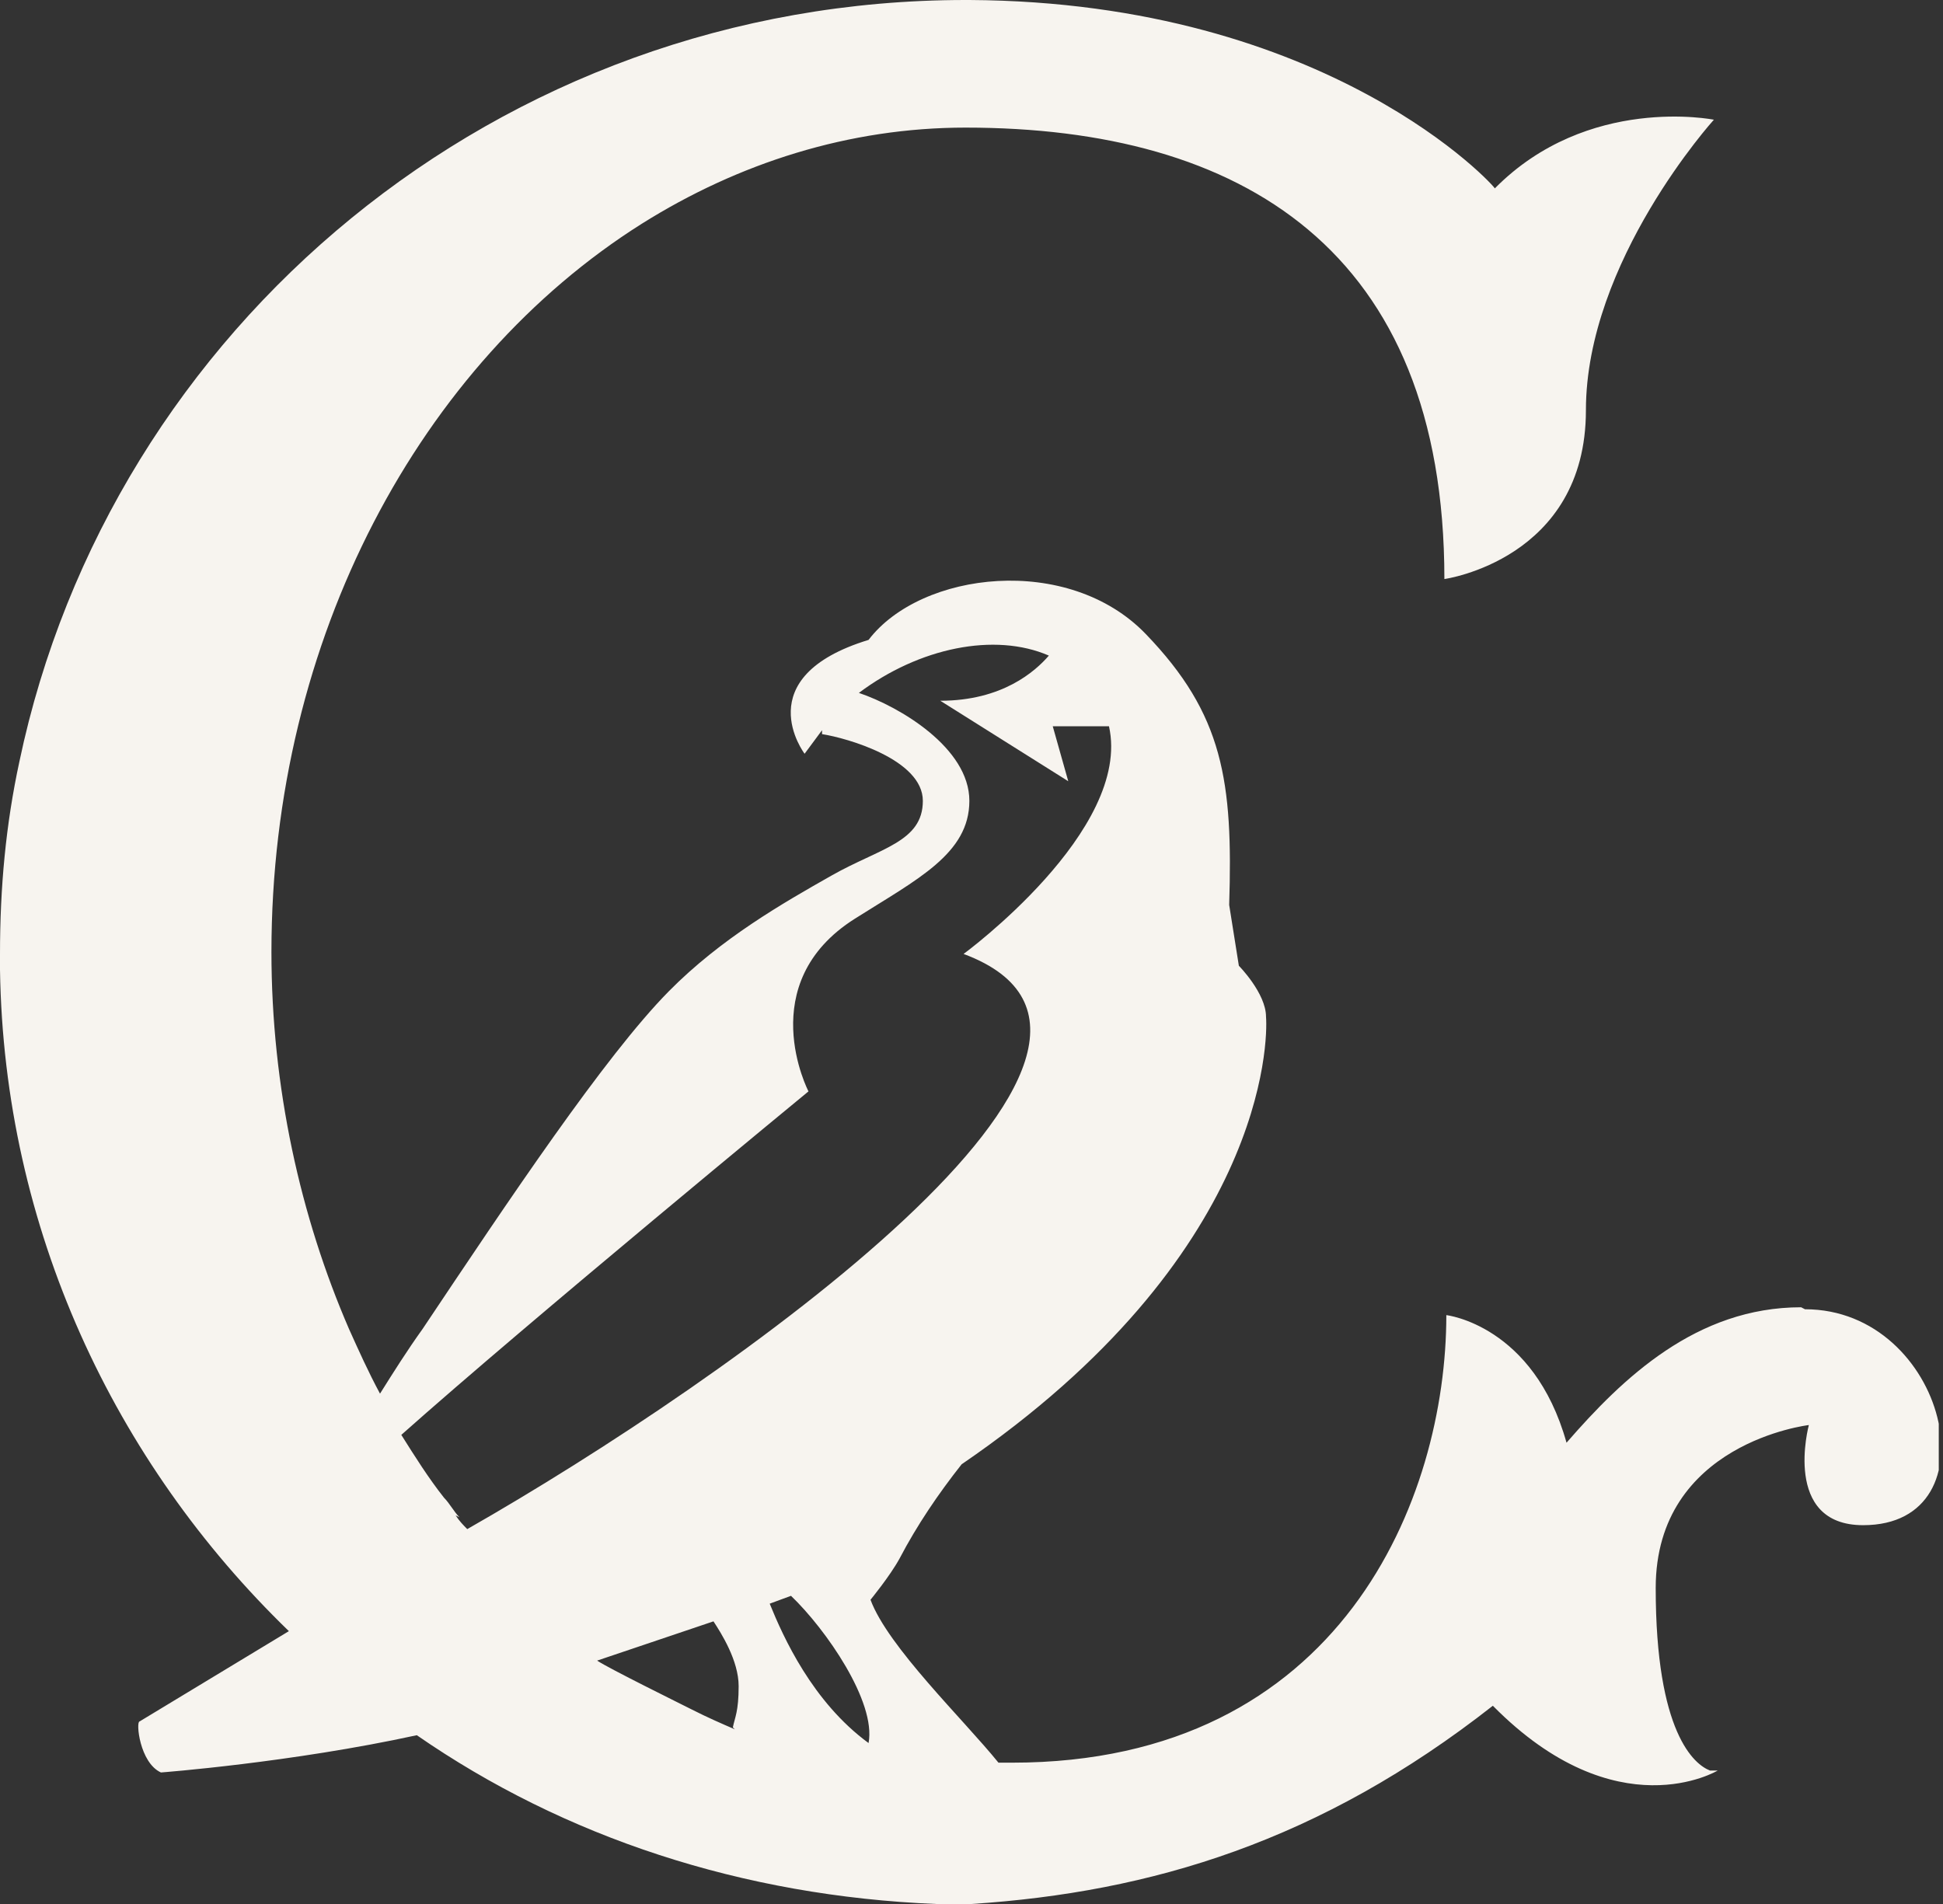 <?xml version="1.0" encoding="UTF-8"?> <svg xmlns="http://www.w3.org/2000/svg" width="50" height="49" viewBox="0 0 50 49" fill="none"><rect x="0" y="0" width="50" height="49" fill="#333333" stroke="none"/><g clip-path="url(#clip0_245_977)"><path d="M46.349 33.643C43.654 33.643 41.759 35.462 40.312 37.129C39.464 34.098 37.219 33.845 37.219 33.845C37.219 38.543 34.525 45.363 26.043 45.363C17.562 45.363 25.794 45.363 25.694 45.363C24.796 44.252 22.85 42.383 22.401 41.17C22.401 41.17 22.9 40.564 23.149 40.109C23.598 39.251 24.147 38.442 24.746 37.684C32.579 32.33 32.629 26.773 32.579 26.167C32.579 25.561 31.88 24.854 31.88 24.854L31.631 23.288C31.731 20.105 31.481 18.388 29.485 16.317C27.49 14.245 23.698 14.7 22.351 16.468C19.208 17.428 20.705 19.398 20.705 19.398C20.854 19.196 21.004 18.994 21.154 18.792V18.893C21.802 18.994 23.748 19.549 23.748 20.61C23.748 21.671 22.651 21.823 21.403 22.53C20.156 23.237 18.559 24.146 17.212 25.51C15.566 27.177 13.071 30.916 10.876 34.199C10.477 34.755 10.128 35.31 9.779 35.866C9.479 35.31 9.23 34.755 8.98 34.199C7.733 31.32 6.985 27.986 6.985 24.5C6.985 16.418 10.826 9.345 16.514 5.759C19.008 4.193 21.852 3.284 24.846 3.284C31.93 3.284 37.169 6.415 37.169 14.902C37.169 14.902 40.811 14.397 40.811 10.558C40.811 6.719 44.104 3.081 44.104 3.081C44.104 3.081 40.861 2.425 38.466 4.849C38.516 4.849 34.225 0.051 24.945 0C24.945 0 24.896 0 24.846 0C12.822 0 2.844 8.436 0.499 19.6C0.15 21.216 0 22.833 0 24.55C0 26.268 0 24.854 0 24.955C0.1 31.623 2.944 37.634 7.434 41.978L3.592 44.302C3.492 44.302 3.592 45.363 4.141 45.615C4.141 45.615 7.484 45.363 10.726 44.656C14.518 47.282 19.108 48.798 24.097 49C24.397 49 24.696 49 24.995 49C29.635 48.697 33.976 47.383 38.416 43.898C41.609 47.131 44.203 45.565 44.203 45.565C44.203 45.565 44.154 45.565 44.004 45.565C43.605 45.413 42.607 44.605 42.607 40.867C42.607 37.129 46.548 36.674 46.548 36.674C46.548 36.674 45.85 39.251 47.945 39.251C51.388 39.251 50.09 33.694 46.448 33.694L46.349 33.643ZM11.824 39.048C11.675 38.897 11.575 38.695 11.425 38.543C11.026 38.038 10.677 37.483 10.327 36.927C13.62 33.997 20.805 28.087 20.805 28.087C20.805 28.087 19.358 25.308 22.002 23.641C23.598 22.631 24.945 21.974 24.945 20.61C24.945 19.246 23.149 18.186 22.102 17.832C23.648 16.67 25.594 16.266 26.991 16.872C26.642 17.276 25.794 18.034 24.197 18.034L27.49 20.105L27.091 18.691H28.538C29.136 21.368 24.796 24.55 24.796 24.55C31.032 26.874 18.759 35.512 12.024 39.352C11.924 39.251 11.824 39.15 11.724 38.998L11.824 39.048ZM18.909 44.504C18.559 44.353 18.21 44.201 17.811 43.999C17.512 43.847 15.666 42.938 15.366 42.736L18.36 41.726C18.559 42.029 19.008 42.736 19.008 43.393C19.008 44.05 18.909 44.201 18.859 44.454L18.909 44.504ZM22.351 44.858C20.904 43.797 20.156 42.13 19.807 41.271L20.355 41.069C21.253 41.928 22.551 43.797 22.351 44.858Z" fill="#F7F4EF"></path></g><defs><clipPath id="clip0_245_977"><rect width="49.891" height="49" fill="white"></rect></clipPath></defs></svg> 